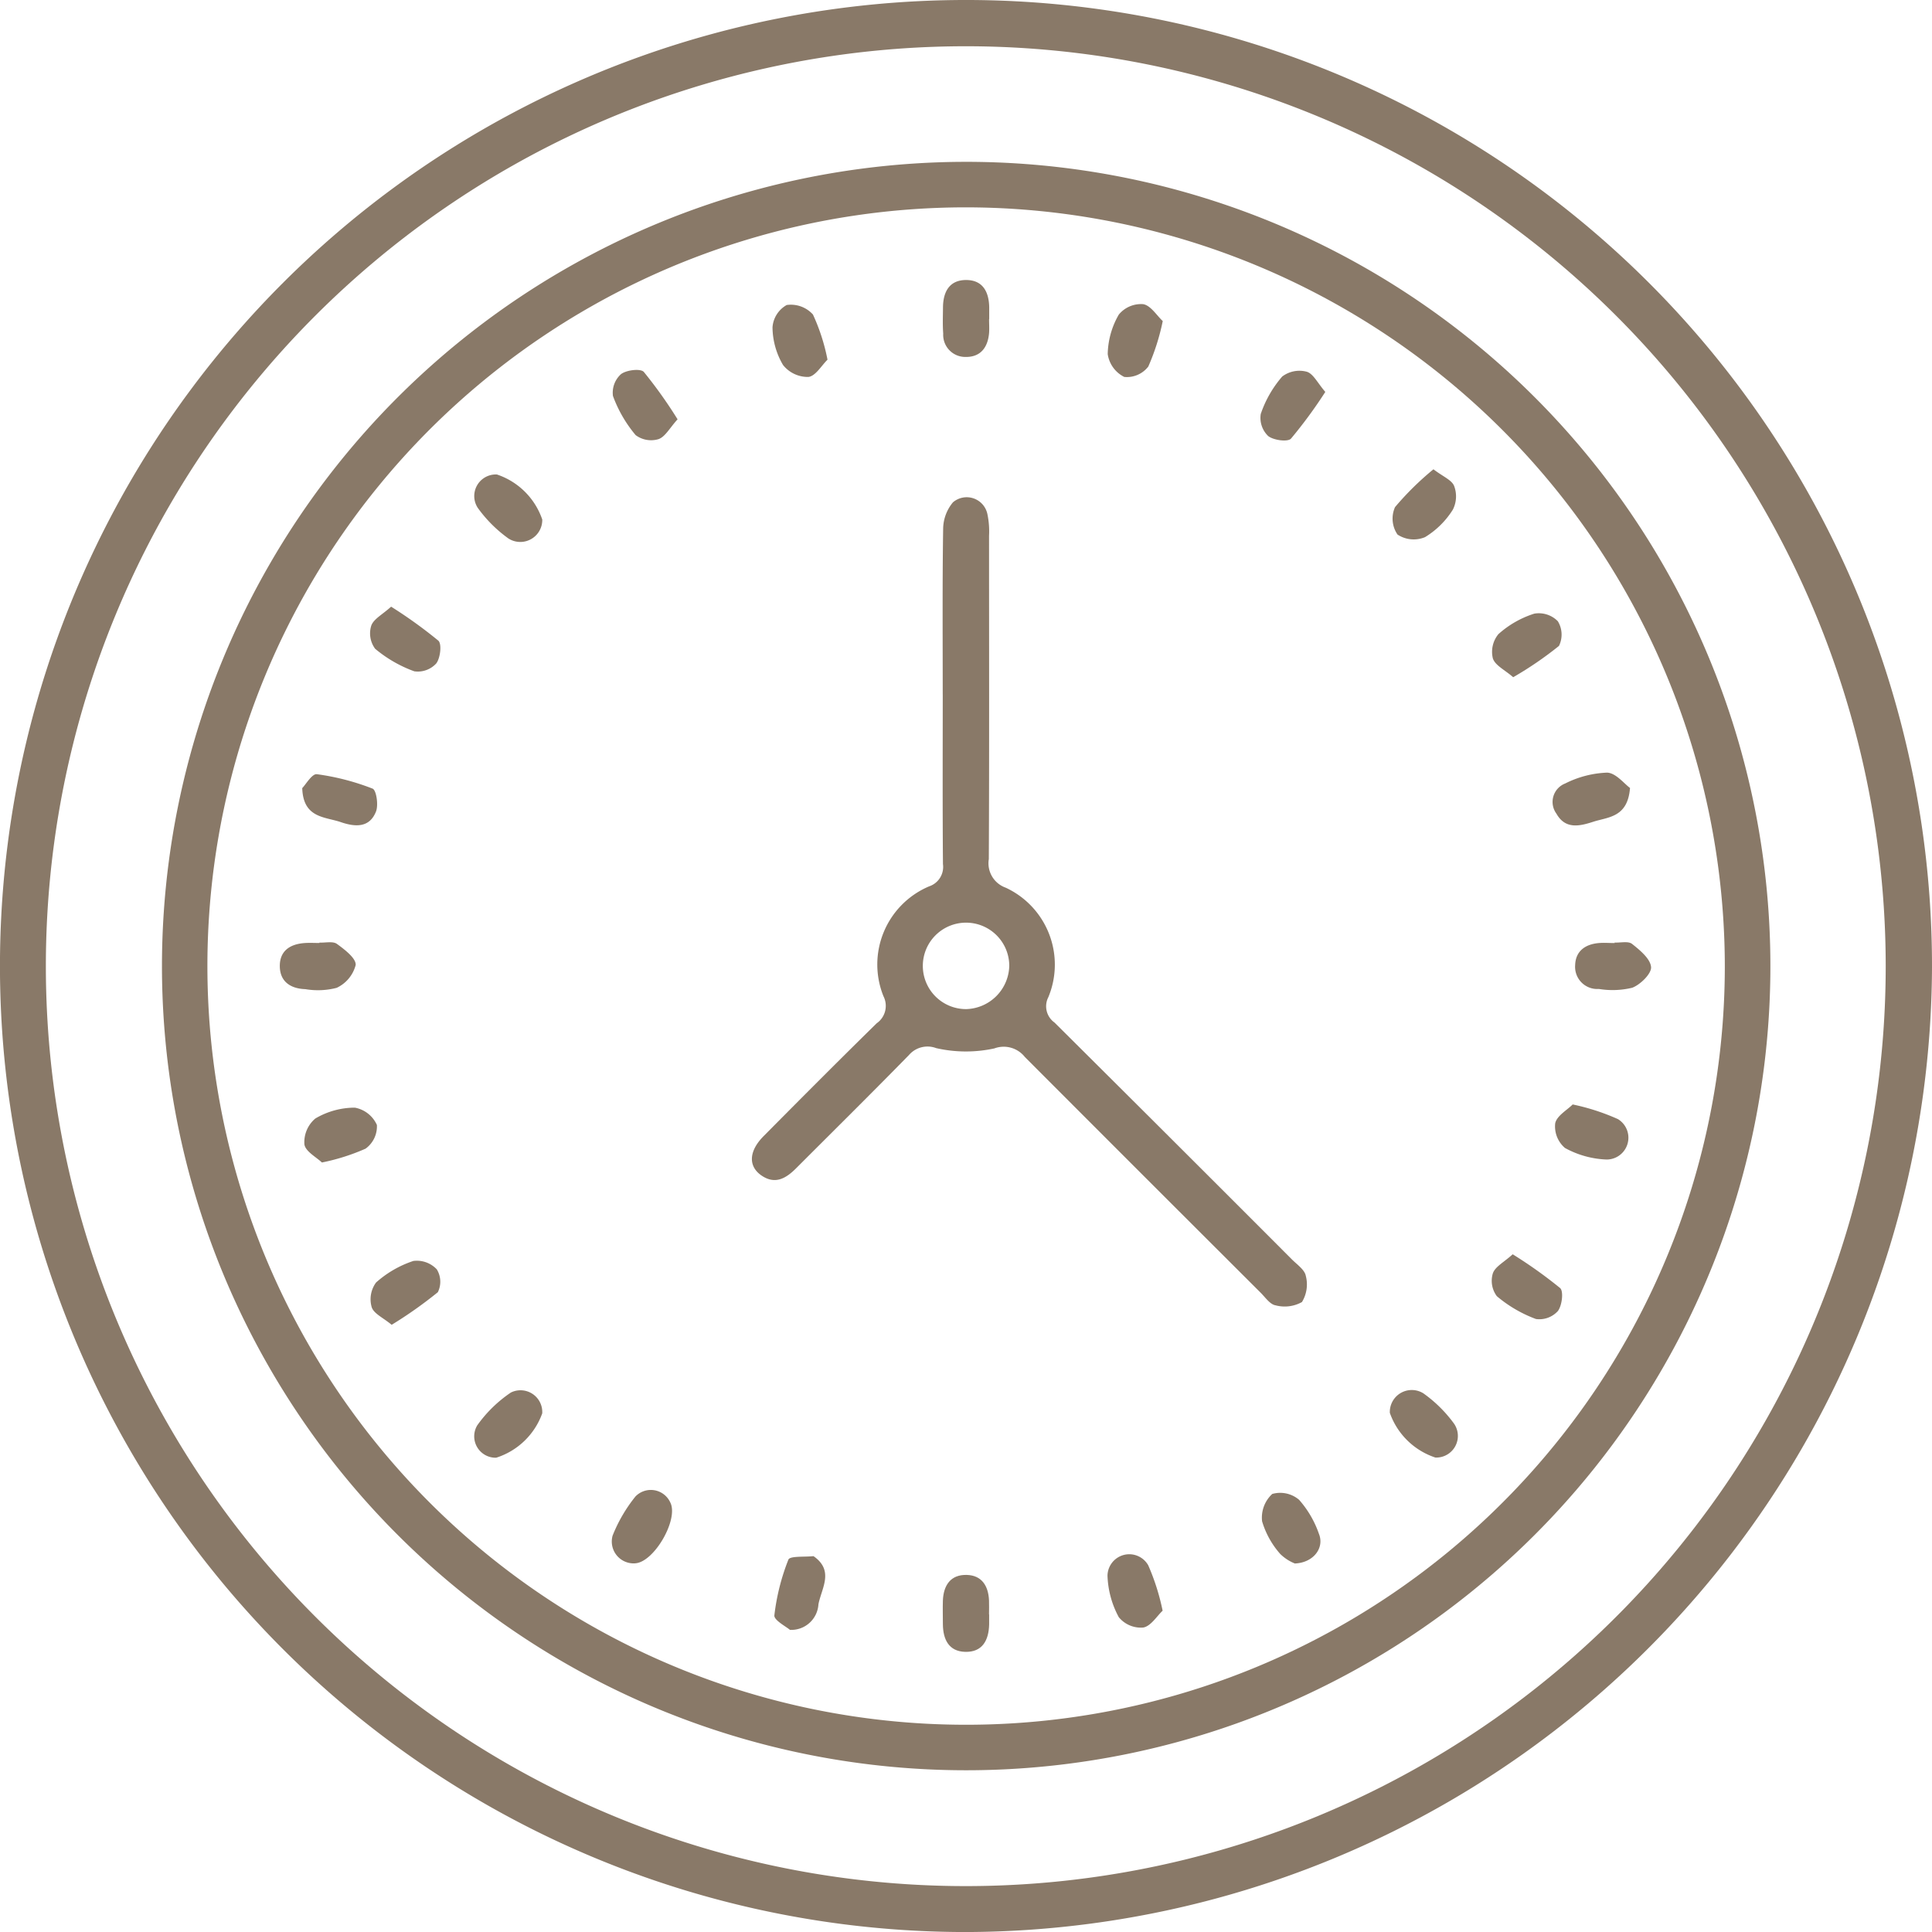 <?xml version="1.0" encoding="UTF-8"?>
<svg xmlns="http://www.w3.org/2000/svg" xmlns:xlink="http://www.w3.org/1999/xlink" id="Componente_14_1" data-name="Componente 14 – 1" width="59.225" height="59.226" viewBox="0 0 59.225 59.226">
  <defs>
    <clipPath id="clip-path">
      <rect id="Rectángulo_23901" data-name="Rectángulo 23901" width="59.225" height="59.226" fill="#897968"></rect>
    </clipPath>
  </defs>
  <g id="Grupo_4731" data-name="Grupo 4731" clip-path="url(#clip-path)">
    <path id="Trazado_10379" data-name="Trazado 10379" d="M29.6,59.226A29.613,29.613,0,1,1,59.226,29.65,29.694,29.694,0,0,1,29.6,59.226m.035-57.808A28.2,28.2,0,1,0,57.807,29.606,28.208,28.208,0,0,0,29.639,1.418" transform="translate(-0.001 0)" fill="#897968"></path>
    <path id="Trazado_10380" data-name="Trazado 10380" d="M55.01,30.339A24.653,24.653,0,1,1,30.363,54.976,24.659,24.659,0,0,1,55.01,30.339m0,1.395A23.258,23.258,0,1,0,78.272,55.016,23.29,23.29,0,0,0,55.008,31.734" transform="translate(-25.398 -25.378)" fill="#897968"></path>
    <path id="Trazado_10381" data-name="Trazado 10381" d="M146.806,99.214c0-1.693-.013-3.386.013-5.078a1.292,1.292,0,0,1,.3-.813.648.648,0,0,1,1.056.358,2.566,2.566,0,0,1,.051.666c0,3.3.009,6.608-.007,9.912a.793.793,0,0,0,.516.876,2.6,2.6,0,0,1,1.31,3.354.612.612,0,0,0,.188.781q3.646,3.623,7.277,7.261c.158.158.39.316.425.5a1.036,1.036,0,0,1-.117.807,1.087,1.087,0,0,1-.811.1c-.169-.028-.313-.245-.457-.388q-3.617-3.608-7.227-7.225a.825.825,0,0,0-.935-.262,4.1,4.1,0,0,1-1.783-.009.75.75,0,0,0-.835.213c-1.141,1.166-2.3,2.311-3.455,3.467-.315.316-.651.516-1.076.217-.4-.285-.376-.743.077-1.2,1.149-1.159,2.3-2.315,3.465-3.458a.651.651,0,0,0,.208-.831,2.6,2.6,0,0,1,1.4-3.367.628.628,0,0,0,.424-.685c-.014-1.733-.007-3.467-.006-5.2m2.039,8.317a1.325,1.325,0,1,0-1.321,1.331,1.359,1.359,0,0,0,1.321-1.331" transform="translate(-117.907 -77.924)" fill="#897968"></path>
    <path id="Trazado_10382" data-name="Trazado 10382" d="M178.17,53.7c0,.142.01.285,0,.426-.038.443-.261.743-.725.734a.677.677,0,0,1-.681-.714c-.02-.262-.009-.527-.007-.79,0-.487.194-.863.728-.854.5.009.68.373.689.833,0,.122,0,.243,0,.365h0" transform="translate(-147.85 -43.918)" fill="#897968"></path>
    <path id="Trazado_10383" data-name="Trazado 10383" d="M89.562,88.959a2.209,2.209,0,0,1,1.391,1.381.674.674,0,0,1-1.036.582,4.086,4.086,0,0,1-.94-.938.662.662,0,0,1,.585-1.025" transform="translate(-74.33 -74.414)" fill="#897968"></path>
    <path id="Trazado_10384" data-name="Trazado 10384" d="M262.334,87.983c.293.224.561.328.634.511a.9.9,0,0,1-.038.724,2.6,2.6,0,0,1-.854.845.9.9,0,0,1-.844-.08.865.865,0,0,1-.076-.84,8.987,8.987,0,0,1,1.178-1.16" transform="translate(-218.392 -73.597)" fill="#897968"></path>
    <path id="Trazado_10385" data-name="Trazado 10385" d="M53.677,176.667c.182.009.412-.049.536.04.238.173.592.443.575.647a1.066,1.066,0,0,1-.583.7,2.285,2.285,0,0,1-.96.04c-.437-.014-.768-.217-.782-.68-.015-.5.322-.709.787-.735.141-.008.284,0,.426,0v-.009" transform="translate(-43.885 -147.772)" fill="#897968"></path>
    <path id="Trazado_10386" data-name="Trazado 10386" d="M296.523,176.661c.182.009.419-.051.535.041.243.193.562.455.583.71.017.2-.326.539-.577.634a2.574,2.574,0,0,1-1.023.037.679.679,0,0,1-.727-.73c.013-.43.308-.64.723-.677.161-.014.324,0,.487,0,0,0,0-.008,0-.012" transform="translate(-247.028 -147.767)" fill="#897968"></path>
    <path id="Trazado_10387" data-name="Trazado 10387" d="M89.51,262.6a.656.656,0,0,1-.581-.991,4.019,4.019,0,0,1,1.033-1.008.667.667,0,0,1,.96.639,2.209,2.209,0,0,1-1.412,1.36" transform="translate(-74.3 -217.914)" fill="#897968"></path>
    <path id="Trazado_10388" data-name="Trazado 10388" d="M261.964,262.633a2.216,2.216,0,0,1-1.4-1.371.673.673,0,0,1,1.026-.6,4.086,4.086,0,0,1,.944.933.663.663,0,0,1-.568,1.037" transform="translate(-217.959 -217.951)" fill="#897968"></path>
    <path id="Trazado_10389" data-name="Trazado 10389" d="M178.18,296.51c0,.1,0,.2,0,.3-.01.489-.206.861-.738.845-.5-.015-.675-.383-.68-.843,0-.243-.008-.487,0-.73.019-.47.239-.8.735-.785.462.014.66.342.679.782.006.142,0,.284,0,.426" transform="translate(-147.858 -247.018)" fill="#897968"></path>
    <path id="Trazado_10390" data-name="Trazado 10390" d="M146.517,58.788c-.179.173-.367.506-.587.529a.967.967,0,0,1-.777-.367,2.314,2.314,0,0,1-.322-1.155.854.854,0,0,1,.435-.683.91.91,0,0,1,.805.292,6.076,6.076,0,0,1,.446,1.384" transform="translate(-121.15 -47.762)" fill="#897968"></path>
    <path id="Trazado_10391" data-name="Trazado 10391" d="M209.371,57.544a6.886,6.886,0,0,1-.442,1.39.828.828,0,0,1-.737.319.931.931,0,0,1-.507-.7,2.5,2.5,0,0,1,.34-1.212.883.883,0,0,1,.746-.319c.231.038.417.348.6.517" transform="translate(-173.728 -47.698)" fill="#897968"></path>
    <path id="Trazado_10392" data-name="Trazado 10392" d="M238.274,70.165a14.21,14.21,0,0,1-1.053,1.434c-.1.109-.537.05-.7-.08a.772.772,0,0,1-.227-.676,3.447,3.447,0,0,1,.657-1.147.874.874,0,0,1,.752-.148c.2.058.334.347.569.618" transform="translate(-197.646 -58.153)" fill="#897968"></path>
    <path id="Trazado_10393" data-name="Trazado 10393" d="M56.666,145.572c.107-.107.3-.446.449-.426a7.394,7.394,0,0,1,1.707.442c.116.045.184.5.106.7-.2.51-.642.477-1.08.327-.49-.168-1.152-.119-1.182-1.043" transform="translate(-47.401 -121.413)" fill="#897968"></path>
    <path id="Trazado_10394" data-name="Trazado 10394" d="M293.5,145.3c-.069.912-.668.891-1.128,1.04-.416.135-.853.239-1.128-.248a.607.607,0,0,1,.27-.926,3.1,3.1,0,0,1,1.281-.332c.267.006.527.34.7.466" transform="translate(-243.532 -121.149)" fill="#897968"></path>
    <path id="Trazado_10395" data-name="Trazado 10395" d="M57.6,209.355c-.169-.163-.507-.339-.537-.558a.949.949,0,0,1,.335-.79,2.376,2.376,0,0,1,1.212-.333.923.923,0,0,1,.676.531.842.842,0,0,1-.348.726,6.429,6.429,0,0,1-1.338.424" transform="translate(-47.732 -173.719)" fill="#897968"></path>
    <path id="Trazado_10396" data-name="Trazado 10396" d="M292.075,207.073a6.737,6.737,0,0,1,1.386.449.668.668,0,0,1-.35,1.239,2.869,2.869,0,0,1-1.273-.354.869.869,0,0,1-.3-.754c.045-.23.363-.406.537-.581" transform="translate(-243.864 -173.216)" fill="#897968"></path>
    <path id="Trazado_10397" data-name="Trazado 10397" d="M70.139,238.29c-.258-.215-.551-.343-.613-.542a.869.869,0,0,1,.134-.755,3.249,3.249,0,0,1,1.144-.661.839.839,0,0,1,.718.258.725.725,0,0,1,.032.7,13.109,13.109,0,0,1-1.416,1" transform="translate(-58.132 -197.678)" fill="#897968"></path>
    <path id="Trazado_10398" data-name="Trazado 10398" d="M280.352,235.176a14.056,14.056,0,0,1,1.45,1.033c.112.1.059.538-.069.705a.765.765,0,0,1-.671.244,4.008,4.008,0,0,1-1.2-.7.789.789,0,0,1-.122-.7c.071-.206.343-.343.608-.584" transform="translate(-233.977 -196.724)" fill="#897968"></path>
    <path id="Trazado_10399" data-name="Trazado 10399" d="M115.347,281.575a.67.67,0,0,1-.687-.849,4.639,4.639,0,0,1,.7-1.2.655.655,0,0,1,1.069.184c.263.517-.5,1.839-1.082,1.864" transform="translate(-95.881 -233.651)" fill="#897968"></path>
    <path id="Trazado_10400" data-name="Trazado 10400" d="M237.585,282.007a1.366,1.366,0,0,1-.453-.295,2.652,2.652,0,0,1-.555-1,.988.988,0,0,1,.311-.838.891.891,0,0,1,.824.18,3.1,3.1,0,0,1,.607,1.041c.175.428-.162.885-.733.91" transform="translate(-197.888 -234.077)" fill="#897968"></path>
    <path id="Trazado_10401" data-name="Trazado 10401" d="M145.658,294c-.115-.1-.492-.295-.476-.444a6.728,6.728,0,0,1,.43-1.708c.046-.117.495-.077.758-.106.016,0,.037.016.053.029.58.44.207.954.11,1.445a.834.834,0,0,1-.876.785" transform="translate(-121.444 -244.038)" fill="#897968"></path>
    <path id="Trazado_10402" data-name="Trazado 10402" d="M209.352,293.2c-.181.169-.366.481-.6.519a.875.875,0,0,1-.747-.318,2.86,2.86,0,0,1-.346-1.274.668.668,0,0,1,1.248-.318,6.882,6.882,0,0,1,.441,1.39" transform="translate(-173.709 -243.827)" fill="#897968"></path>
    <path id="Trazado_10403" data-name="Trazado 10403" d="M116.813,70.89c-.243.267-.38.538-.586.608a.79.79,0,0,1-.7-.124,4,4,0,0,1-.695-1.2.765.765,0,0,1,.247-.669c.167-.128.6-.179.7-.067a14.069,14.069,0,0,1,1.032,1.449" transform="translate(-96.042 -58.036)" fill="#897968"></path>
    <path id="Trazado_10404" data-name="Trazado 10404" d="M70.063,113.752a14.2,14.2,0,0,1,1.445,1.04c.112.1.062.537-.065.7a.766.766,0,0,1-.672.24,3.987,3.987,0,0,1-1.2-.691.793.793,0,0,1-.12-.706c.071-.206.343-.343.609-.584" transform="translate(-58.071 -95.153)" fill="#897968"></path>
    <path id="Trazado_10405" data-name="Trazado 10405" d="M280.4,116.9c-.251-.219-.552-.36-.621-.576a.852.852,0,0,1,.171-.743,3,3,0,0,1,1.1-.628.817.817,0,0,1,.722.234.789.789,0,0,1,.034.755,10.9,10.9,0,0,1-1.4.958" transform="translate(-234.016 -96.142)" fill="#897968"></path>
  </g>
</svg>
